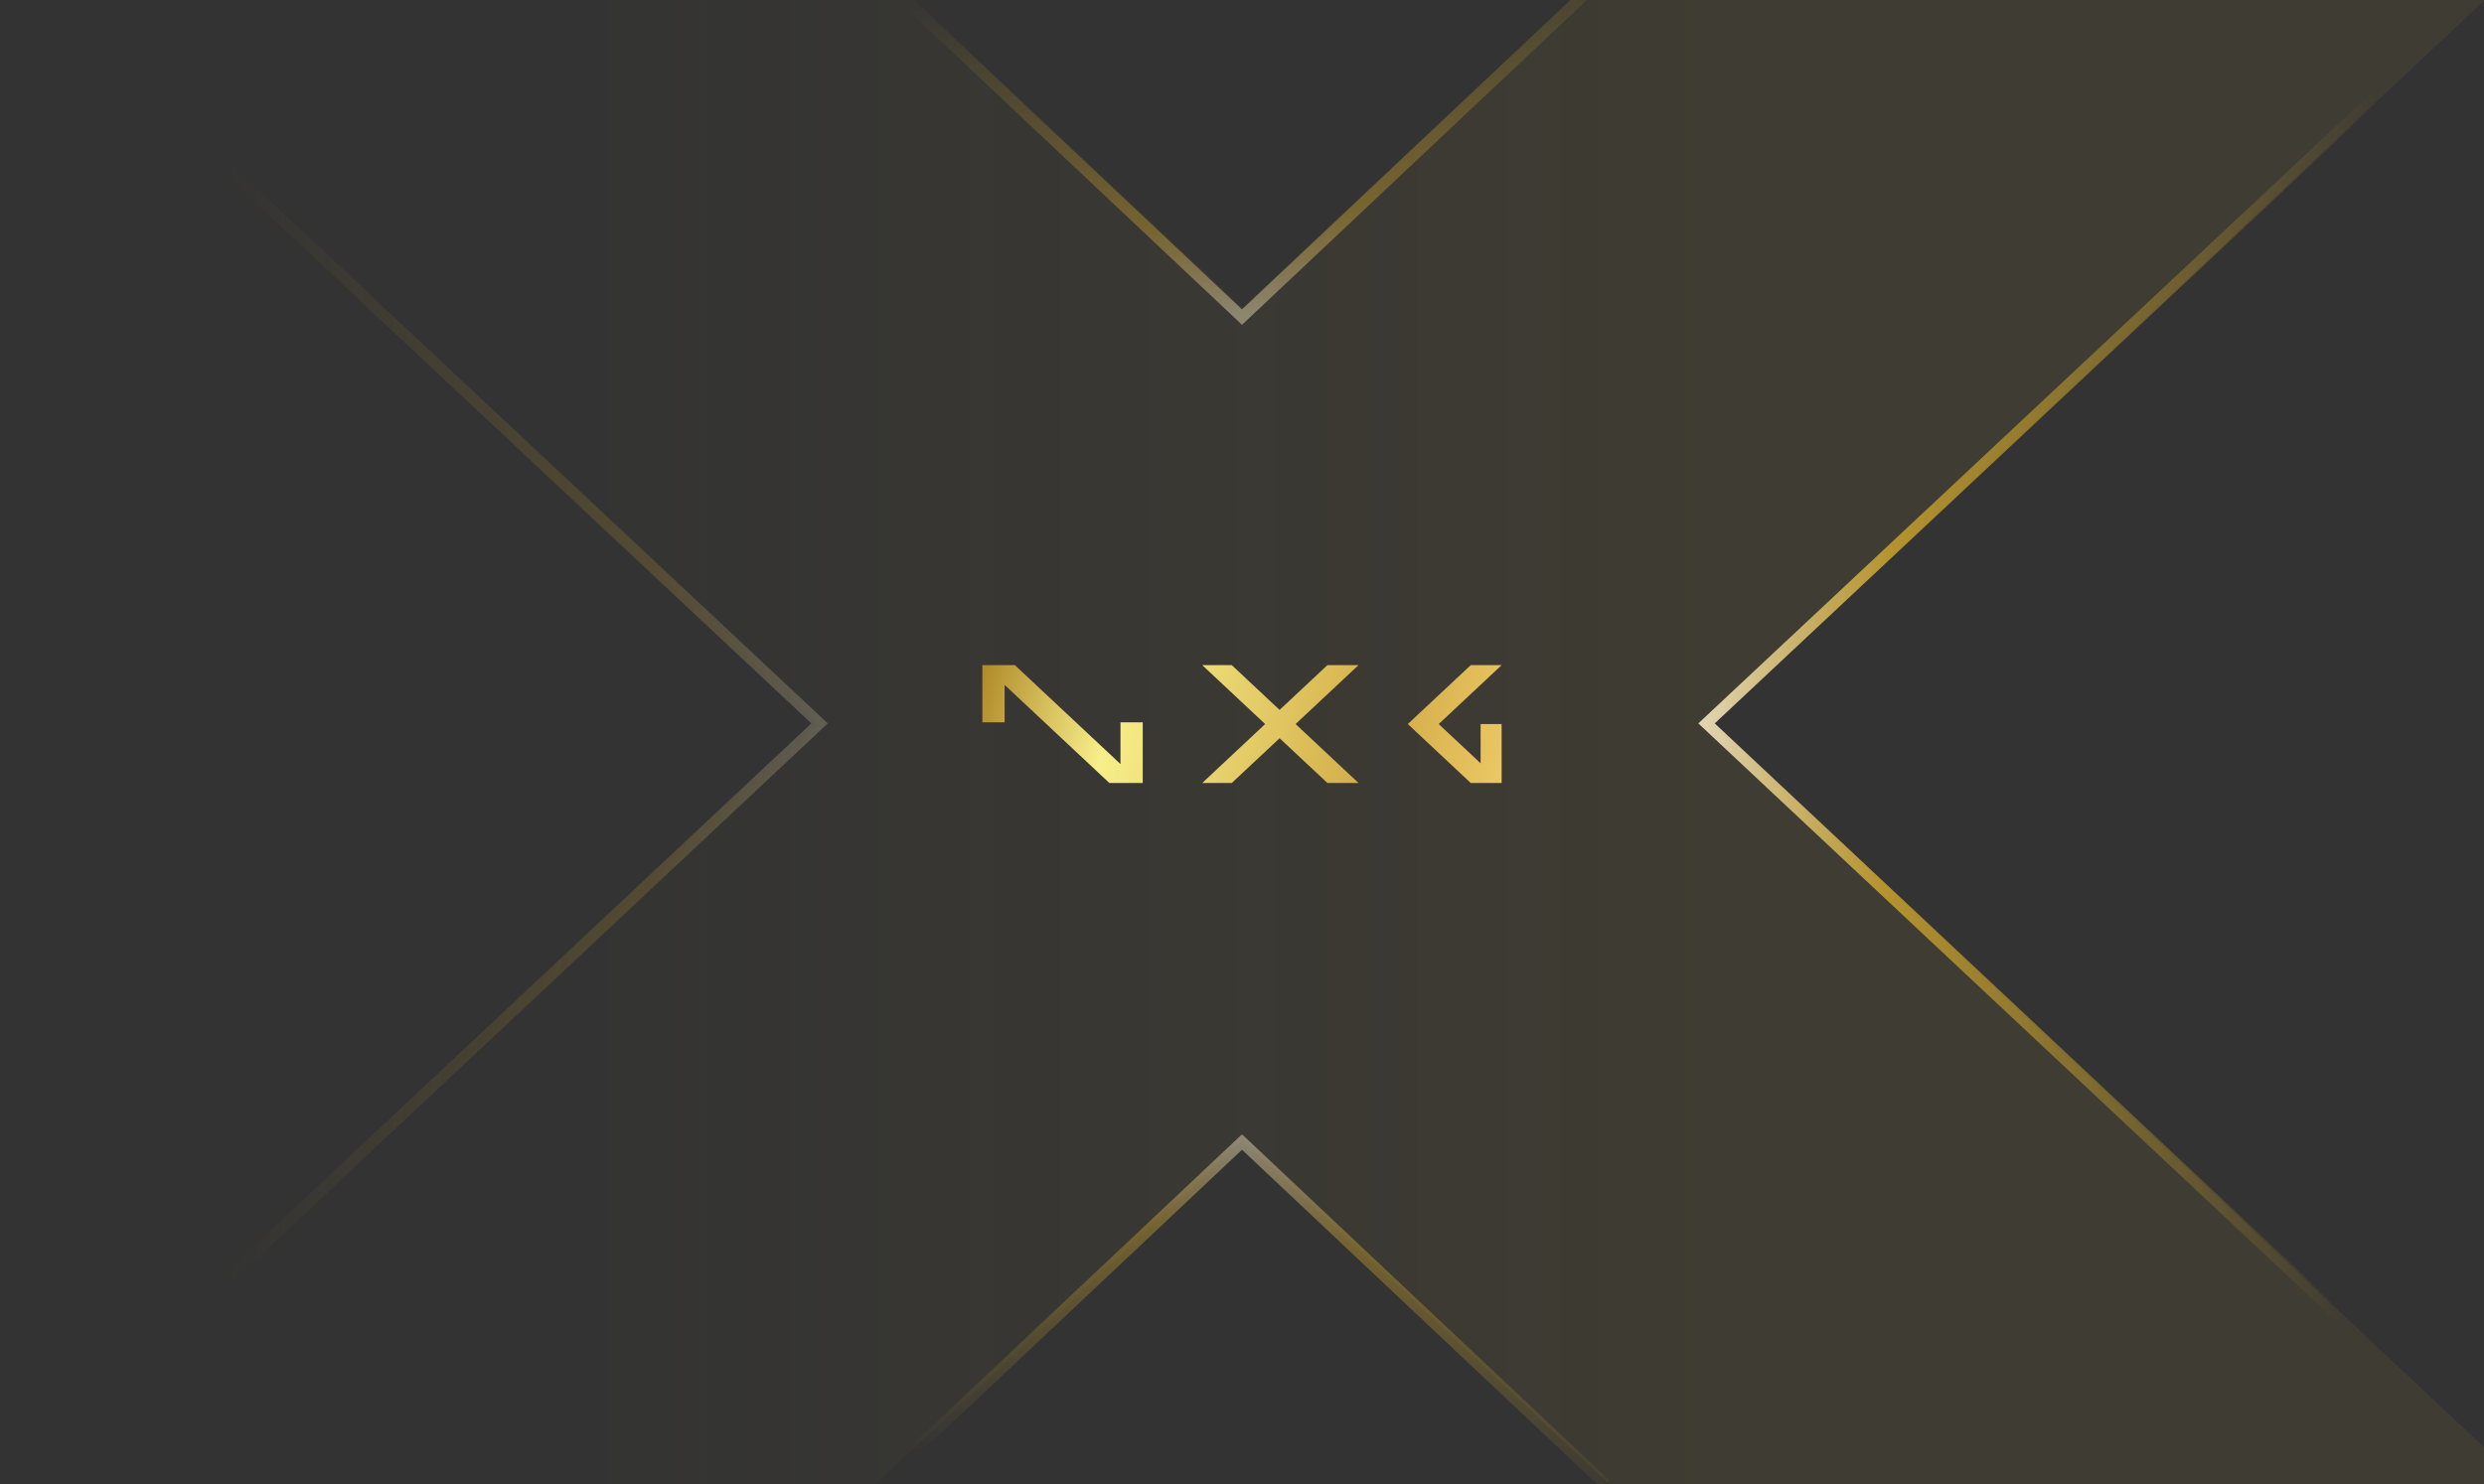 <svg width="885" height="529" viewBox="0 0 885 529" fill="none" xmlns="http://www.w3.org/2000/svg">
<rect x="0" y="0" width="885" height="529" fill="#333333" stroke="none"/>
<g clip-path="url(#clip0_3715_328)">
<path opacity="0.1" fill-rule="evenodd" clip-rule="evenodd" d="M-367 -360H-57.871L442.672 109.63L943.229 -360H1269L610.314 257.994L1269 876H943.229L442.672 406.358L-57.871 876H-367L291.686 257.994L-367 -360Z" fill="url(#paint0_linear_3715_328)"/>
<path d="M861.807 20L608 257.807L862 496" stroke="url(#paint1_linear_3715_328)" stroke-width="4"/>
<path opacity="0.25" d="M38.193 20L292 257.807L38 496" stroke="url(#paint2_linear_3715_328)" stroke-width="4"/>
<path opacity="0.5" d="M313 529L442.5 407L572 529" stroke="url(#paint3_linear_3715_328)" stroke-width="4"/>
<path opacity="0.5" d="M313 -9L442.5 113L572 -9" stroke="url(#paint4_linear_3715_328)" stroke-width="4"/>
<path d="M399.203 272.295V257.436H407.134V279.043H395.238L357.93 244.093V257.436H349.999V237.043H361.573L399.203 272.295ZM455.892 253.001L472.927 237.043H484.014L461.597 258.043L484.014 279.043H472.927L455.892 263.084L438.857 279.043H428.335L450.753 258.043L428.335 237.043H438.857L455.892 253.001ZM512.582 258.043L527.513 272.03V258.043H534.999V279.043H523.994L501.577 258.043L523.994 237.043H534.999L512.582 258.043Z" fill="url(#paint5_linear_3715_328)"/>
</g>
<defs>
<linearGradient id="paint0_linear_3715_328" x1="615.5" y1="258" x2="201.5" y2="258" gradientUnits="userSpaceOnUse">
<stop stop-color="#C9A22D" stop-opacity="0.8"/>
<stop offset="1" stop-color="#C9A22D" stop-opacity="0"/>
</linearGradient>
<linearGradient id="paint1_linear_3715_328" x1="839.531" y1="264.345" x2="608" y2="257.99" gradientUnits="userSpaceOnUse">
<stop stop-color="#C9A22D" stop-opacity="0"/>
<stop offset="0.72" stop-color="#C9A22D" stop-opacity="0.851"/>
<stop offset="1" stop-color="#E0D4AF"/>
</linearGradient>
<linearGradient id="paint2_linear_3715_328" x1="80.5" y1="258" x2="292" y2="257.99" gradientUnits="userSpaceOnUse">
<stop stop-color="#C9A22D" stop-opacity="0"/>
<stop offset="0.72" stop-color="#C9A22D" stop-opacity="0.851"/>
<stop offset="1" stop-color="#E0D4AF"/>
</linearGradient>
<linearGradient id="paint3_linear_3715_328" x1="443" y1="529" x2="455.345" y2="408.262" gradientUnits="userSpaceOnUse">
<stop stop-color="#C9A22D" stop-opacity="0"/>
<stop offset="0.72" stop-color="#C9A22D" stop-opacity="0.851"/>
<stop offset="1" stop-color="#E0D4AF"/>
</linearGradient>
<linearGradient id="paint4_linear_3715_328" x1="443" y1="-9" x2="455.345" y2="111.738" gradientUnits="userSpaceOnUse">
<stop stop-color="#C9A22D" stop-opacity="0"/>
<stop offset="0.72" stop-color="#C9A22D" stop-opacity="0.851"/>
<stop offset="1" stop-color="#E0D4AF"/>
</linearGradient>
<linearGradient id="paint5_linear_3715_328" x1="349.999" y1="231.043" x2="537.438" y2="279.226" gradientUnits="userSpaceOnUse">
<stop stop-color="#AE8625"/>
<stop offset="0.26" stop-color="#F7EF8A"/>
<stop offset="0.75" stop-color="#D2AC47"/>
<stop offset="1" stop-color="#EDC967"/>
</linearGradient>
<clipPath id="clip0_3715_328">
<rect width="885" height="529" fill="white"/>
</clipPath>
</defs>
</svg>
